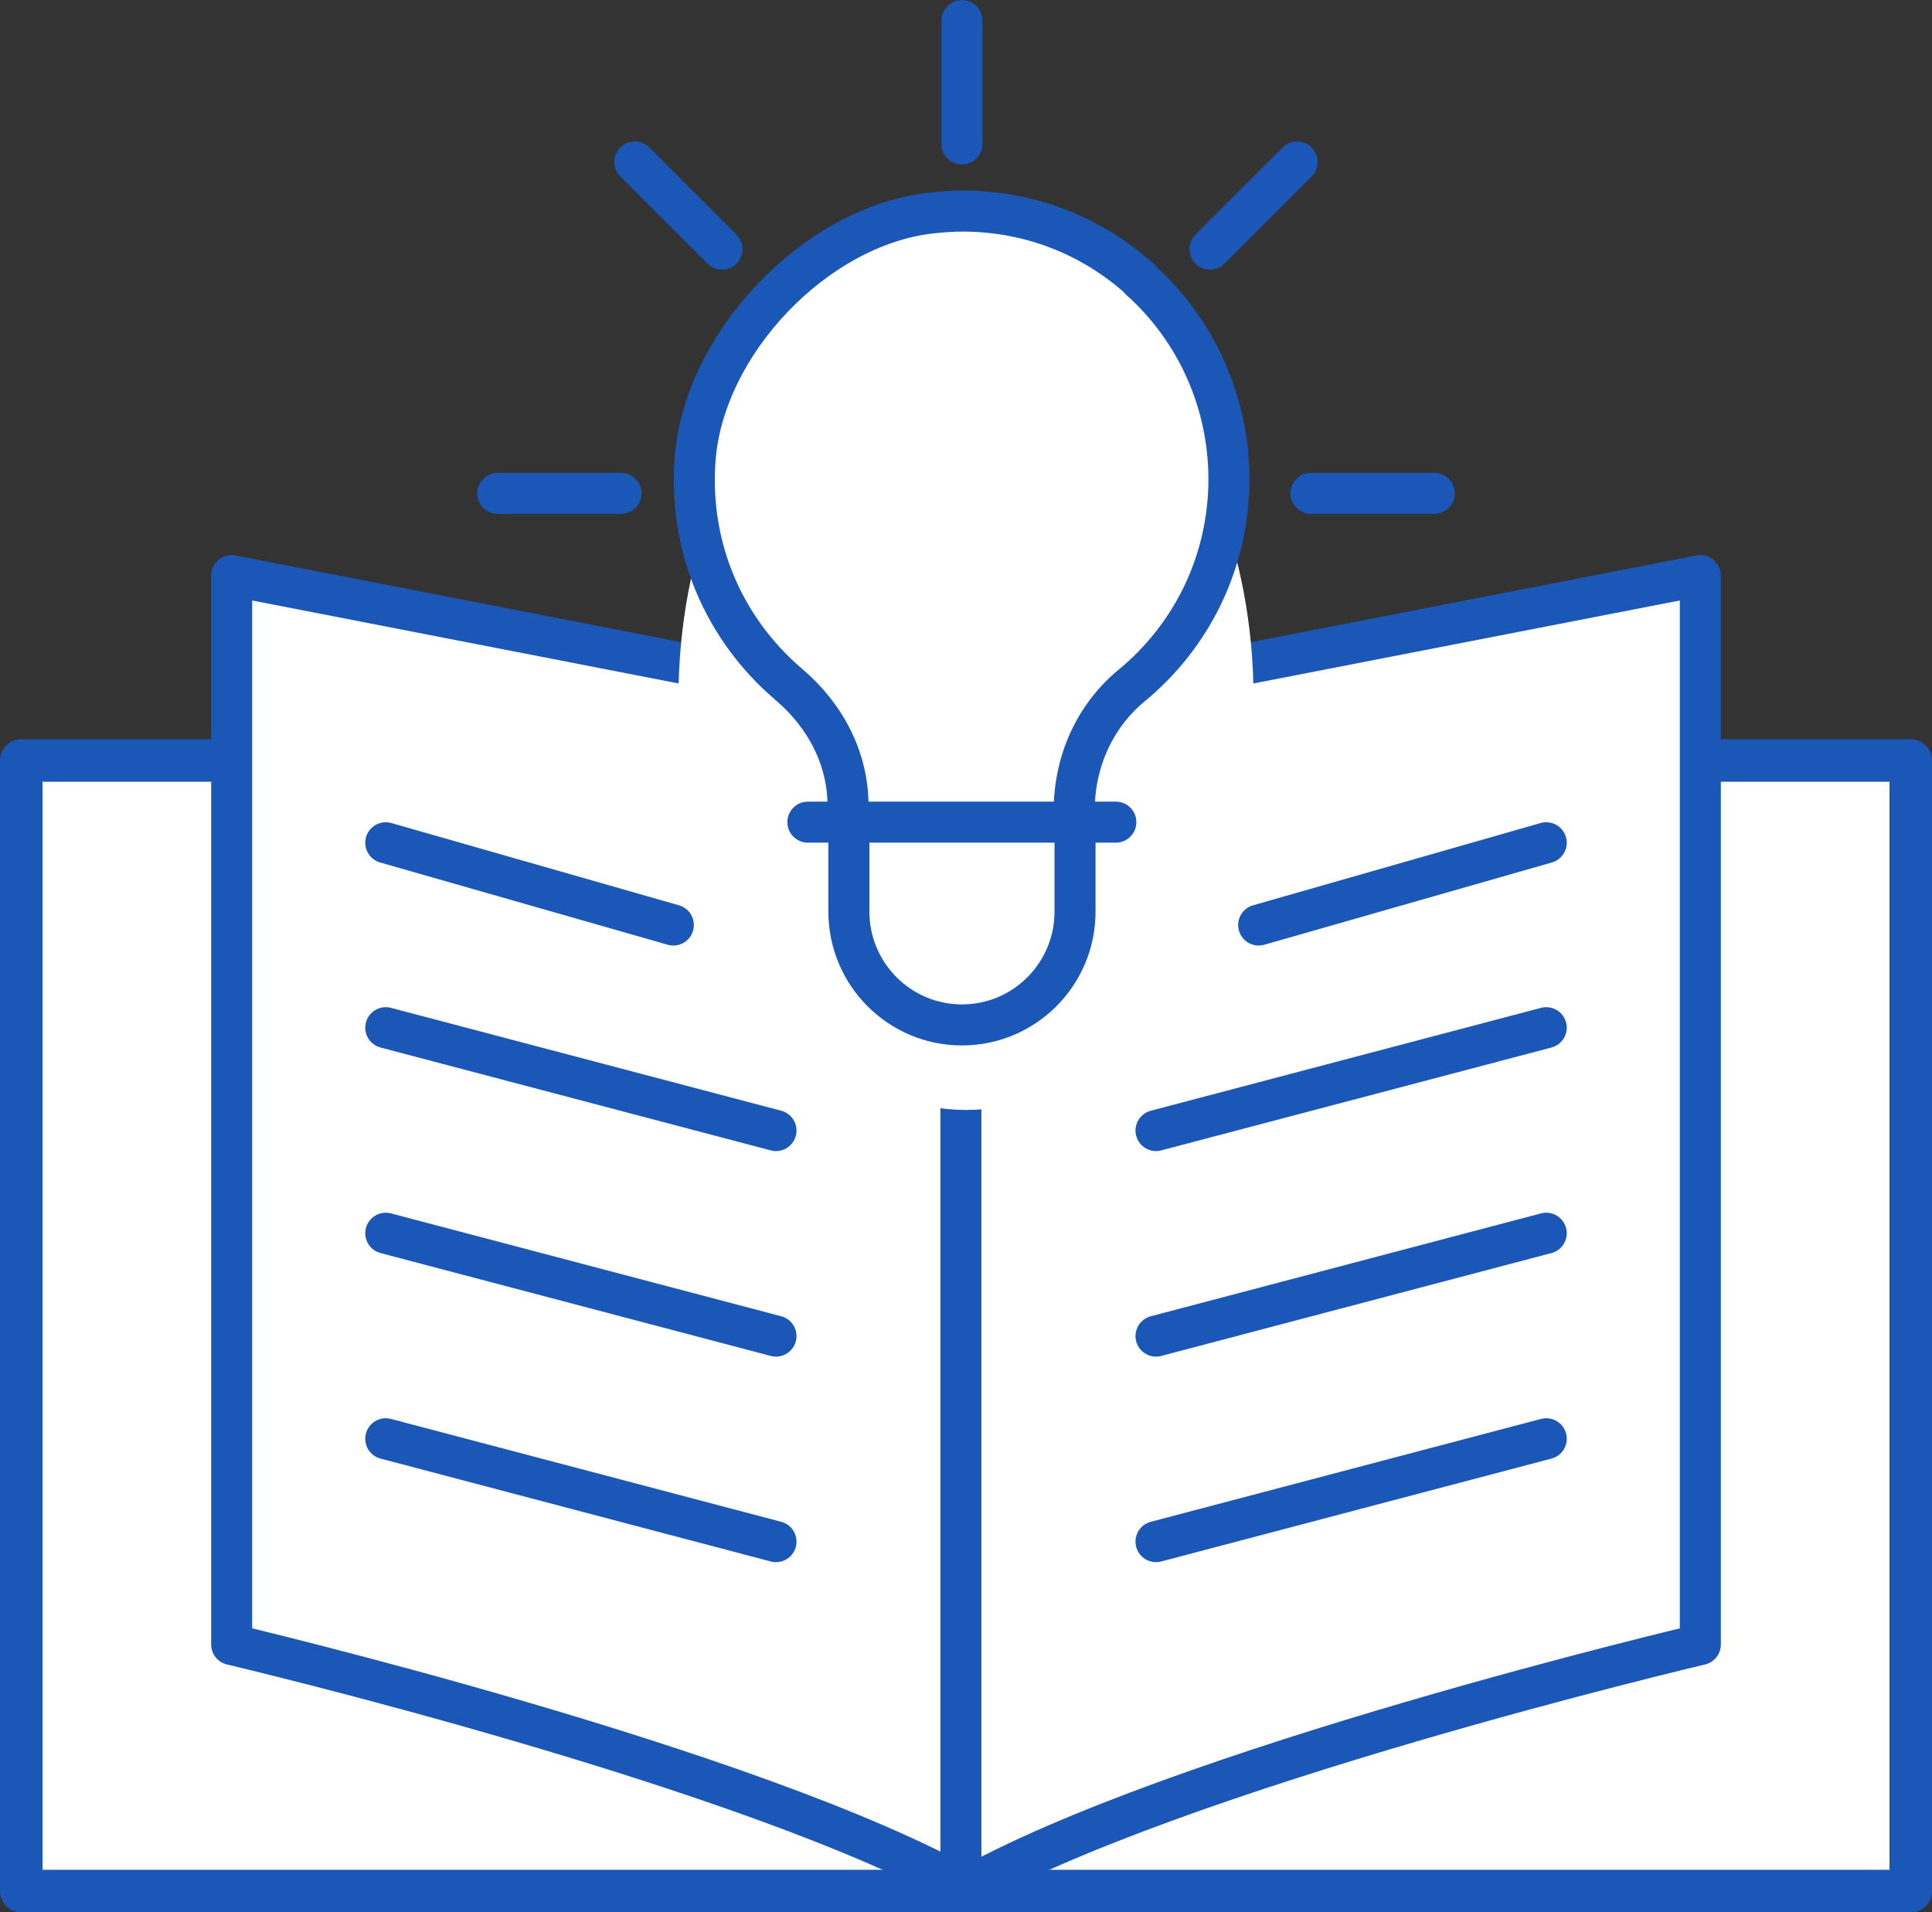 <?xml version="1.0" encoding="UTF-8"?><svg id="_レイヤー_2" xmlns="http://www.w3.org/2000/svg" viewBox="0 0 90.9 89.97"><rect x="0" y="0" width="90.9" height="89.97" fill="#333333" stroke="none"/><defs><style>.cls-1{stroke-width:2px;}.cls-1,.cls-2,.cls-3{stroke:#1a57b7;stroke-linecap:round;stroke-linejoin:round;}.cls-1,.cls-2,.cls-4{fill:#fff;}.cls-2,.cls-3{stroke-width:1.93px;}.cls-3{fill:none;}.cls-4{stroke-width:0px;}</style></defs><g id="_レイヤー_1-2"><rect class="cls-1" x="1" y="35.78" width="88.9" height="53.19"/><path class="cls-2" d="M45.69,88.97c-10.15-5.8-34.79-11.6-34.79-11.6V27.08l34.79,6.77v55.12Z"/><line class="cls-3" x1="18.15" y1="39.65" x2="31.68" y2="43.52"/><line class="cls-3" x1="18.15" y1="48.35" x2="36.51" y2="53.19"/><line class="cls-3" x1="18.15" y1="58.02" x2="36.51" y2="62.86"/><line class="cls-3" x1="18.15" y1="67.69" x2="36.51" y2="72.53"/><path class="cls-2" d="M45.21,88.97c10.15-5.8,34.79-11.6,34.79-11.6V27.08s-34.79,6.77-34.79,6.77v55.12Z"/><line class="cls-3" x1="72.75" y1="39.65" x2="59.22" y2="43.52"/><line class="cls-3" x1="72.75" y1="48.35" x2="54.39" y2="53.19"/><line class="cls-3" x1="72.75" y1="58.02" x2="54.39" y2="62.86"/><line class="cls-3" x1="72.75" y1="67.69" x2="54.39" y2="72.53"/><ellipse class="cls-4" cx="45.45" cy="32.88" rx="13.53" ry="19.34"/><path class="cls-2" d="M53.65,13.14c-2.34-2.1-5.26-3.21-8.38-3.21-.47,0-.96.04-1.45.09-5.44.6-10.74,6.15-11.12,11.64-.29,4.08,1.34,7.91,4.39,10.52,1.8,1.52,2.81,3.57,2.81,5.73v.65h.04v4.33c0,2.94,2.38,5.33,5.32,5.33s5.32-2.39,5.32-5.33v-4.74h-.04c0-2.35.99-4.47,2.67-5.87,2.94-2.41,4.61-5.95,4.61-9.74,0-3.57-1.51-7-4.19-9.39Z"/><line class="cls-3" x1="38.01" y1="38.68" x2="52.5" y2="38.68"/><line class="cls-3" x1="45.26" y1=".97" x2="45.26" y2="6.77"/><line class="cls-3" x1="29.87" y1="7.62" x2="33.97" y2="11.72"/><line class="cls-3" x1="23.42" y1="23.21" x2="29.22" y2="23.21"/><line class="cls-3" x1="61.03" y1="7.62" x2="56.93" y2="11.72"/><line class="cls-3" x1="67.48" y1="23.21" x2="61.68" y2="23.21"/></g></svg>